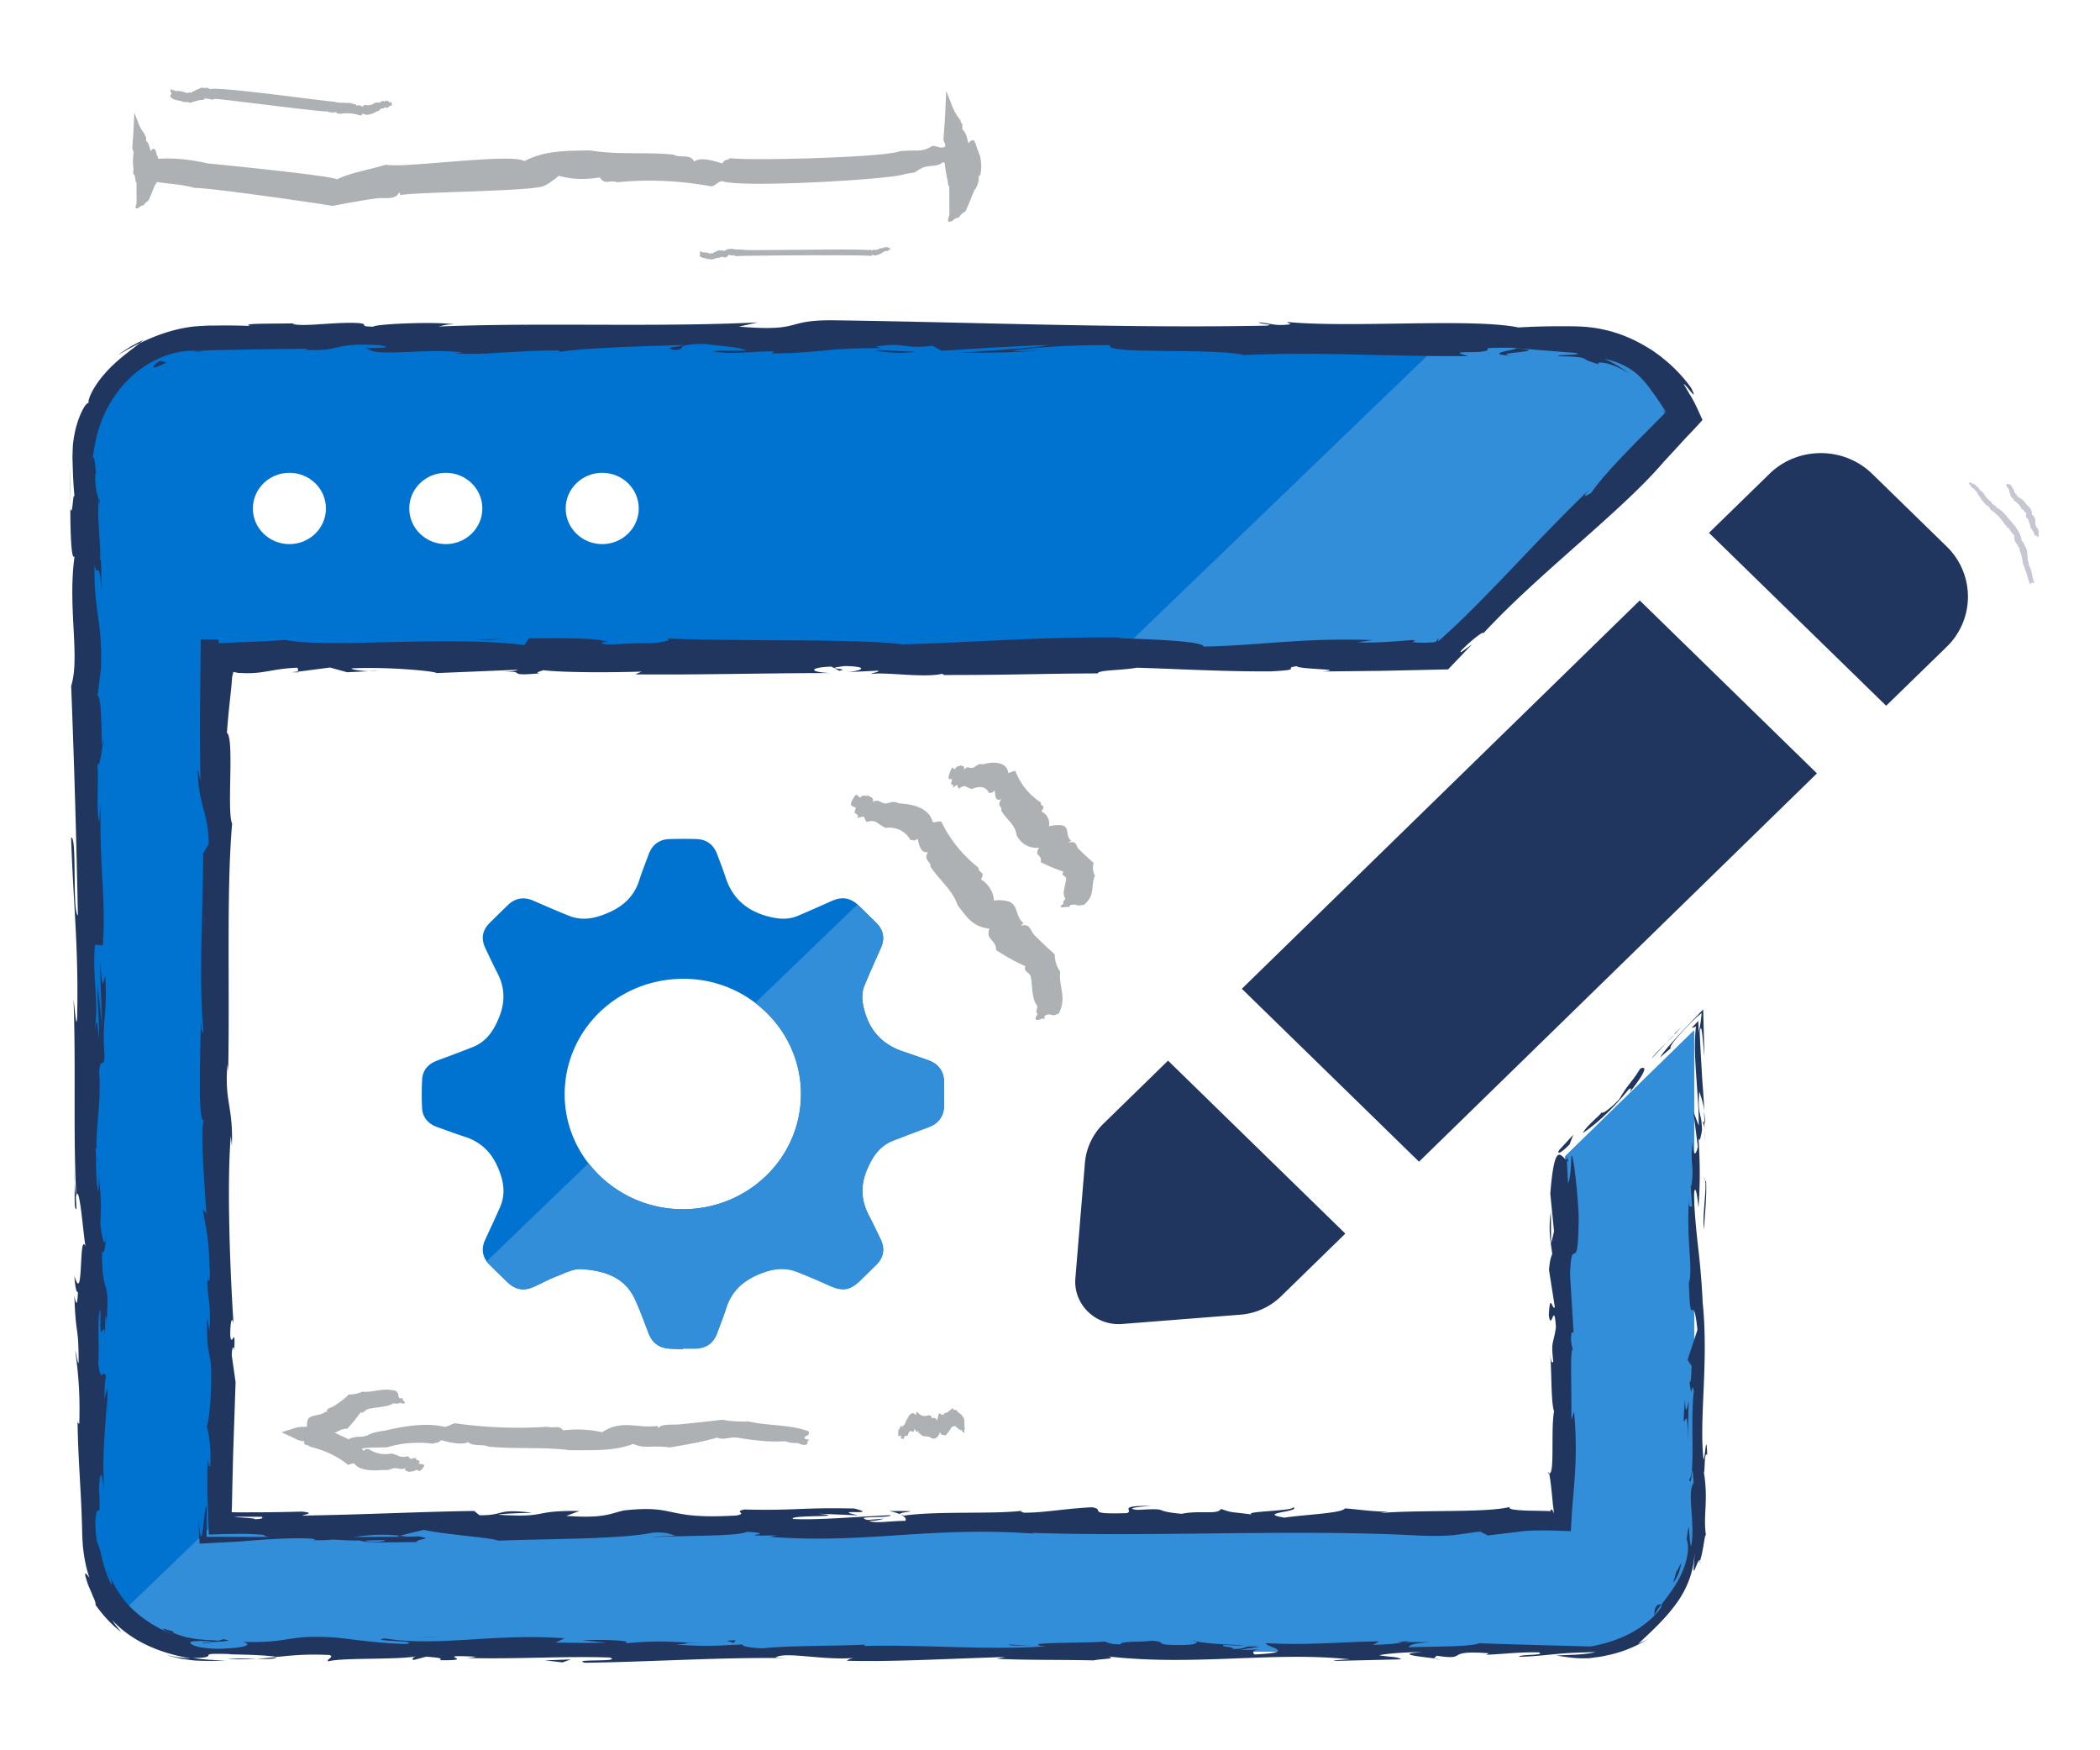 <svg xmlns="http://www.w3.org/2000/svg" width="120" height="100" fill="none" viewBox="0 0 120 100"><path fill="#0072D0" d="M89.449 66.053v21.143H12.41V37.477h70.01l13.98-13.64c-.946-2.543-3.44-4.354-6.361-4.354H11.82c-3.738 0-6.763 2.952-6.763 6.6v61.685c0 3.64 3.025 6.6 6.763 6.6h78.215c3.731 0 6.764-2.96 6.764-6.6v-28.89l-7.35 7.175zm-55.037-39.04c1.154 0 2.088.91 2.088 2.037 0 1.125-.934 2.037-2.088 2.037s-2.087-.912-2.087-2.037c0-1.123.933-2.037 2.087-2.037zm-8.937 0c1.154 0 2.088.91 2.088 2.037 0 1.125-.934 2.037-2.088 2.037s-2.088-.912-2.088-2.037c0-1.123.934-2.037 2.088-2.037zm-8.938 0c1.155 0 2.088.91 2.088 2.037 0 1.125-.933 2.037-2.087 2.037-1.155 0-2.088-.912-2.088-2.037 0-1.123.933-2.037 2.088-2.037z"/><path fill="#21365F" d="M107.78 40.323l-10.125-9.879 3.455-3.37c1.621-1.582 4.25-1.582 5.875 0l4.254 4.15a3.988 3.988 0 0 1 0 5.732l-3.459 3.367zm-3.955 3.863L93.7 34.306 70.962 56.493l10.125 9.879 22.738-22.185zm-37.08 16.412l-3.686 3.597a3.556 3.556 0 0 0-1.064 2.248l-.545 6.589c-.124 1.49 1.15 2.733 2.677 2.612l6.76-.532a3.733 3.733 0 0 0 2.305-1.038l3.683-3.593-10.13-9.883z"/><path fill="#AEB1B3" fill-rule="evenodd" d="M48.723 45.683c.266-.543.3-.088.444-.122.189-.21.289-.033.444-.11.122.1.344.11.267.365.344-.188.444.078.71.09.133 0 .3-.078.456-.09.155-.01.244.078.4.09.643.033 1.654.232 1.842 1.042.134.09.378-.077.511.011a7.405 7.405 0 0 0 2.11 2.608c.011.355.433.2.144.677.211.122.389.3.522.51.133.211.211.456.222.7a2.02 2.02 0 0 1 .855.055c.556.222.356.843.844 1.243-.01-.011-.21.166-.11.133.454-.144.521.31.688.5.244.255.732.72 1.199 1.143 0 .355.11.699.31.987-.1.81.4 1.498-.077 2.386-.477.233-.377-.011-.677.077-.3.067.01.322-.267.211-.555.256-.377-.144-.266-.233-.134-.144-.045-.3 0-.455-.344-.41-.289-1.098-.389-1.675-.067-.322-.444-.267-.31-.622a11.11 11.11 0 0 1-1.666-.92c-.034-.655-.622-.567-.39-1.221-.954-.122-1.265-.622-1.809-1.332-.322-.92-1.033-1.42-1.566-2.22.045-.321-.433-.354-.133-.832-.433.1-.522-.443-.588-.754-.334.2-.2.022-.411.078a1.37 1.37 0 0 0-.6-.577c-.255-.123-.544-.167-.822-.123-.51-.232-.521-.51-1.066-.343-.188-.1-.066-.422-.377-.256-.056-.077-.267.167-.133-.077-.111-.245-.311-.023-.122-.467-.123-.11-.444-.033-.19-.477zm5.546-1.518c.186-.557.207-.16.306-.225.13-.236.196-.107.316-.215.088.054.252.011.186.247.251-.257.317-.043.514-.107.098-.032.229-.15.338-.193.12-.043.175.01.306-.022.48-.128 1.29-.16 1.377.494.098.042.305-.14.415-.086a3.677 3.677 0 0 0 1.453 1.79c-.044.279.338.097.022.515a.72.72 0 0 1 .37.343c.077.15.11.332.066.504a1.98 1.98 0 0 1 .754-.054c.46.118.164.611.525.88-.011-.011-.219.139-.131.107.437-.129.415.203.524.332.175.182.535.515.885.826a.943.943 0 0 0 .076.729c-.262.579.044 1.093-.622 1.661-.514.108-.35-.042-.667 0-.306.022-.065.204-.306.118-.59.118-.328-.117-.196-.171-.088-.097.032-.193.109-.29-.23-.278-.011-.718.033-1.125.01-.215-.35-.183-.142-.419a9.927 9.927 0 0 1-1.311-.546c.109-.45-.426-.333-.088-.826a1.265 1.265 0 0 1-.764-.15 1.268 1.268 0 0 1-.525-.568c-.087-.633-.59-.89-.885-1.415.088-.268-.284-.193.011-.644-.36.172-.35-.246-.371-.493-.273.236-.153.064-.328.16-.164-.364-.47-.45-.983-.246-.35-.064-.339-.3-.732-.021-.12-.032-.022-.343-.24-.118-.033-.054-.186.214-.088-.032-.065-.183-.207.064-.065-.376-.099-.053-.317.108-.142-.364zm-30.897 39.93c.159-.047.232 0 .391-.107.159-.048.159.203.391-.108.233-.262-.073-.202-.232-.262.159-.262-.073-.107-.159-.262.073-.155-.073 0-.159-.048-.232.107-.159-.048-.306-.108-.464.108-.464-.047-.929-.155a1.715 1.715 0 0 1-.697 0 1.675 1.675 0 0 1-.611-.262c-.16.048-.074-.048-.306.107a.363.363 0 0 0-.086-.119c.404-.096.758-.048 1.468-.084.843-.262 1.773-.31 2.616-.202.233-.108.233 0 .465-.203.391.107 1.162.31 1.54.107.233.263.845.108 1.163.263 1.614.155 3.08 0 4.634.203 1.54 0 2.543.047 3.631-.358.697.31 1.077.047 2.08.202.928-.155 1.846-.31 2.702-.56.464.155.61-.048 1.161 0 .93.155 1.846.262 2.776.203.232.107.465.107.697.107.073.048.611.262.538-.108.306-.155-.233-.047-.16-.202 0-.155.307-.048.233-.358-1.076-.406-2.31-.31-3.4-.561-.537 0-1.002 0-1.54-.107-.844.107-1.846.203-2.396.262-.392.048-1.077-.048-1.236.203 0 .048-.073-.107-.073-.107-.93.107-1.54-.156-2.31 0-.307.047-.612.202-.845.358a6.636 6.636 0 0 0-2.237-.108c-.233-.31-.465-.107-.93-.203a25.55 25.55 0 0 1-5.245-.203c-.233.048-.392.203-.612.203-1.076-.262-2.47 0-3.313.203-.233.048-.392.048-.612.108-.232.047-.391.155-.538.202-.305.108-.697 0-1.002.203-.025-.024-.05-.024-.074-.036 0 0-.012 0-.012-.012-.257-.107-.49-.226-.722-.334.22-.047.343-.226.722-.226.306-.31.538-.62.77-.93.233.047.233-.156.465-.204.538-.107 1.076-.107 1.394-.31.159 0 .306.048.391-.048.073.048.465.155.16-.155 0-.203-.16 0-.233-.155-.074-.155.073-.107-.16-.358-.77-.203-1.308.108-1.931.048a1.738 1.738 0 0 1-.77.155c-.233.263-.538.465-.844.668-.16.108-.465.108-.391.358-.025-.024-.074-.048-.074-.048-.306.263-.77.155-1.002.406-.074.155-.074.31-.074.465-.232 0-.465 0-.611.048l-.844.263.77.357c.16.108.392.155.538.155-.073.31.233.156.306.31.844.204 1.614.561 2.164 1.027.074.047.233-.108.392-.048.305.406 1.076.406 1.614.358h.305c.16-.048.306-.108.392-.108.232 0 .305.108.611 0-.11.168.122.168.196.215zm30.561-3.183v-.108c-.16.108-.233-.155-.306 0 0 .108-.073.263-.073.358-.074-.155-.233-.203-.306-.107-.073-.31-.073-.108-.16-.203-.305.107-.464.048-.696-.203a.935.935 0 0 1-.073.203c-.16-.263-.392 0-.465.203 0 .047-.073.047-.073.107 0 .048-.074.155-.074.203-.073.107-.073 0-.159.203 0-.155-.073-.108-.073-.108 0 .108-.074.048-.074.203 0 .048-.073-.155-.073.203 0 .31 0 .155.16.155 0 .31 0 .108.072.203 0-.155 0 0 .074 0 .073-.263.073-.155.232-.203.074-.262.16-.31.306-.203.073-.107.073 0 .073-.203.074.108.16.31.233.108 0 .262.073.107.158.262.233.155.392 0 .612.203.159 0 .306.048.465-.358.158.31.158.048.305.203.16-.203.306-.358.392-.56.073.154.073-.048.159 0 .158.107.305.31.39.202 0 .048 0 .155.074.108 0 .047.073.262.073-.108.074-.155 0-.048 0-.203v-.358c-.158-.405-.305-.31-.464-.56-.074 0-.16 0-.233-.108-.073.108-.158.155-.305.263-.098.047-.171-.048-.171.203zM9.8 5.326c-.008.11-.079.046-.061.215.249.238.527.169.774.296a.691.691 0 0 1 .357.041c.2-.07.424-.134.55-.157.085-.023.231.04.279-.11.015-.041.03.04.022.04.214-.064.355.11.533 0 .07-.046 6.393.797 6.453.71a.71.71 0 0 0 .51.04c.063.175.116.041.216.105.395-.07.789-.029 1.183.1.056-.024.086-.111.139-.111.24.15.55-.006.751-.117.055-.023.093-.023.138-.046.045-.047.078-.087.116-.11.085-.047.17 0 .238-.111.023.064.101.04.156.04.03-.046.093-.023.116-.11.038-.046.13.087.115-.11-.007-.152-.1-.088-.155-.064-.03-.152-.056-.064-.141-.105-.008-.087-.03.023-.063 0-.07.087-.093 0-.178 0-.139.151-.209.07-.417.11-.194.134-.395.18-.596.117-.045.064-.055 0-.1.11-.093-.04-.264-.151-.357-.04-.04-.175-.179-.064-.256-.152-.365-.064-.689.006-1.046-.099-.35.006-6.835-.918-7.08-.703-.157-.175-.25-.018-.473-.105-.216.11-.457.18-.61.308-.094-.087-.139.024-.257 0a1.284 1.284 0 0 0-.636-.104c-.047-.041-.1-.064-.156-.041-.015-.04-.133-.151-.115.046-.065.1.065.03.05.117zm40.966 8.857c-.02-.093-.033-.04-.085-.064-.005-.052-.018.012-.038 0-.043.052-.058 0-.108 0-.085.093-.128.04-.256.07-.119.081-.242.11-.365.07-.027.04-.032 0-.06.064-.058-.024-.16-.094-.219-.024-.022-.104-7.073.03-7.12-.023-.222-.035-.42.006-.639-.058-.213 0-.354.006-.505.14-.096-.105-.15-.012-.289-.065-.133.07-.279.111-.374.192-.058-.052-.086.012-.156 0a.828.828 0 0 0-.387-.063c-.028-.03-.063-.041-.096-.024-.01-.029-.08-.093-.07.03-.048.052.033.01.023.063-.005.064-.048.03-.038.134.15.145.322.105.472.18.07-.011.146 0 .219.024.123-.041.259-.082.337-.1.052-.01.14.024.17-.07.01-.028.02.03.016.03.133-.04.218.064.326-.006a.57.57 0 0 0 .123-.134.417.417 0 0 0 .312.024c.038.104.07.023.133.064.241-.041 7.445-.088 7.687-.012.032-.012.052-.064.085-.07.146.093.337-.006.46-.07.032-.011.058-.011.085-.029.028-.029.048-.052.07-.07.053-.028.104 0 .146-.07.015.041.06.024.096.024.017-.029.058-.012.07-.07.023-.029.08.053.07-.07-.005-.075-.062-.034-.095-.017z" clip-rule="evenodd"/><path fill="#AEB1B3" fill-rule="evenodd" d="M56.005 8.932l-.126-.343c-.02-.058-.06-.116-.083-.227-.02-.116-.063-.174-.085-.232-.018-.058-.06-.116-.103-.116-.103 0-.186.058-.27.18-.042-.175-.082-.35-.145-.524-.063-.11-.123-.226-.209-.285.04-.465-.06-.226-.102-.523a2.944 2.944 0 0 1-.518-.919l-.292-.756-.06 1.28c-.02.465-.063.872-.1 1.512.022.168.103.168.103.349a.24.24 0 0 0-.005.046c-.264.151-.395-.04-.742-.035-.643.413-.912.18-1.884.308-.89.355-8.767.553-9.657.384-.206.18-.248 0-.454.303-.435-.117-1.181-.396-1.616-.105-.189-.465-.827-.169-1.161-.395-1.659-.163-3.146.029-4.764-.239-1.573.018-2.649.03-3.767.61-.724-.476-6.915.425-7.91.204-.992.297-2.113.483-2.794.838-.415-.227-6.875-.86-7.413-.913-.927-.215-1.872-.32-2.799-.262a2.005 2.005 0 0 0-.053-.145c-.015-.047-.045-.088-.06-.169-.015-.087-.03-.134-.06-.169-.015-.046-.045-.087-.076-.087-.072 0-.133.047-.196.128-.032-.128-.06-.25-.105-.378-.05-.087-.096-.169-.156-.215.03-.338-.045-.169-.078-.384a2.17 2.17 0 0 1-.377-.675l-.213-.54-.043.93c-.015.337-.043.634-.075 1.1.015.133.078.133.078.255a3.175 3.175 0 0 0-.016.85l.016.11a.457.457 0 0 0-.013.273c.023.017.045.023.065.04.01.059.025.117.04.17.013.087.013.168.03.215.018.029.033.034.043.052l.005 1.18c-.017.053-.035.105-.06.25.033.082.108.041.199 0a.338.338 0 0 1 .258-.127.64.64 0 0 1 .272-.262c.166-.343.301-.721.377-.89.027-.046.073-.087.105-.168.003-.006.003-.006.005-.018.731.116 1.478.134 2.166.343.538-.064 7.327.913 7.87 1.024.952-.18 1.965-.367 2.523-.43.394-.065 1.058.11 1.264-.303.043-.116.103.116.083.116.975-.186 7.395-.215 8.181-.511.29-.123.6-.355.89-.594.786.227 1.553.221 2.34.093.29.466.537.11.994.28 1.782-.187 3.583-.094 5.385.232.251-.052.374-.29.62-.296 1.101.395 9.491-.094 10.383-.39.226-.064.415-.064.62-.122.207-.122.35-.233.538-.291.393-.122.767-.006 1.079-.297a.18.18 0 0 0 .09.064c.002.053.008.11.012.163.043.285.086.582.146.809.02.116.023.226.043.284.012.035.038.053.055.076l.008 1.617c-.023.075-.045.14-.08.343.042.116.145.058.268 0a.495.495 0 0 1 .352-.174.842.842 0 0 1 .372-.35c.229-.465.412-.994.518-1.22.04-.059.103-.117.145-.24.02-.057.04-.116.06-.168.043-.116.043-.238.043-.355 0-.11.08-.11.08-.052a2.439 2.439 0 0 0-.005-1.117z" clip-rule="evenodd"/><path fill="#C7C7D4" fill-rule="evenodd" d="M112.704 27.645c.078-.047.063.011.153.048.037-.033.019.021.048.04.023.087.083.062.15.124.063.156.146.167.302.338.105.194.251.358.434.478.011.058.044.036.037.117.097.047.265.13.291.25.097-.035.165.117.254.143.292.273.493.576.762.86.221.317.362.543.381.85.164.105.131.247.28.444.052.23.079.47.079.71.074.08.033.153.078.274.105.207.168.437.191.677a.31.31 0 0 1 .048.172c.026.01.09.142-.015.138-.03.087-.011-.066-.06-.036-.052.018-.015.087-.104.084-.146-.241-.161-.55-.291-.78a1.082 1.082 0 0 0-.124-.354 3.237 3.237 0 0 0-.116-.583c-.026-.091-.115-.215-.067-.295.011-.018-.037-.011-.033-.004-.071-.222-.217-.313-.262-.499a.91.91 0 0 1-.011-.244 1.518 1.518 0 0 1-.329-.441c-.112.004-.089-.087-.183-.15a3.012 3.012 0 0 0-.866-.9c-.037-.043-.023-.098-.064-.145-.239-.113-.425-.401-.545-.587-.03-.047-.067-.076-.093-.12-.026-.044-.034-.091-.06-.128-.052-.08-.142-.113-.157-.207-.052.014-.101-.048-.149-.084-.012-.044-.075-.073-.064-.128-.022-.04-.145-.054-.063-.127.059-.066.112.033.168.065zm2.079.036c.071-.051.044-.004.097.01.037-.032.007.015.022.023-.011.065.041.033.067.069 0 .11.053.106.116.208a.357.357 0 0 0 .052.164c.03.047.071.09.12.116-.008.04.022.018-.008.08.056.019.161.044.146.128.086-.047.093.051.157.051.153.135.231.302.392.426.112.157.191.263.157.452.127.018.078.117.183.19.022.127.03.255.019.386.067.022.026.076.063.128a.662.662 0 0 1 .105.16c.03.062.037.131.018.2a.099.099 0 0 1 .015.059.122.122 0 0 1-.018.062c.022.014.011.138-.068.069-.059.025.019-.04-.033-.051-.049-.022-.041.029-.112-.03-.026-.08-.041-.109-.056-.152a.217.217 0 0 0-.09-.124.179.179 0 0 0-.09-.128 1.822 1.822 0 0 0-.067-.299c-.015-.043-.082-.094-.026-.16.011-.015-.03.004-.03.007-.033-.116-.145-.13-.149-.24a.474.474 0 0 1 .037-.157.342.342 0 0 1-.179-.211c-.093.029-.052-.04-.116-.059a1.005 1.005 0 0 0-.433-.459c-.015-.025.011-.069-.004-.095-.149-.036-.194-.218-.224-.338-.007-.03-.026-.044-.03-.073-.004-.03.004-.066-.004-.088-.015-.05-.067-.062-.048-.134-.041.021-.056-.022-.082-.04.003-.033-.03-.044-.004-.088-.004-.03-.086-.018-.007-.087.074-.059.082.007.112.025z" clip-rule="evenodd"/><path fill="#0072D0" d="M39.016 77.086l-.721-.032c-.635-.033-1.02-.321-1.244-.908-.246-.645-.482-1.3-.773-1.927-.59-1.28-1.785-1.63-3.059-1.713-.455-.03-.941.233-1.393.404-.456.175-.885.408-1.33.612-.556.252-1.053.164-1.493-.262-.348-.339-.699-.674-1.042-1.017-.389-.386-.478-.885-.25-1.38.283-.62.575-1.24.85-1.863.378-.838.199-1.636-.17-2.43-.374-.802-.968-1.345-1.827-1.622-.527-.167-1.046-.368-1.569-.55-.538-.19-.851-.561-.878-1.115a16.247 16.247 0 0 1 .004-1.596c.03-.543.344-.9.863-1.093.672-.248 1.34-.5 2.01-.762.825-.324 1.243-.984 1.546-1.757.328-.845.31-1.658-.109-2.467-.246-.473-.47-.958-.698-1.442-.262-.547-.172-1.024.269-1.458.347-.339.69-.682 1.042-1.017.4-.382.896-.463 1.411-.24.688.295 1.371.6 2.066.874.601.24 1.202.197 1.819-.014 1.045-.358 1.845-.933 2.188-2.016.157-.495.355-.983.534-1.472.206-.557.605-.874 1.225-.885.5-.011 1.005-.015 1.505 0 .587.018.979.32 1.18.849.172.448.344.896.494 1.352.418 1.279 1.333 1.993 2.655 2.274.508.109.994.116 1.472-.088.638-.273 1.273-.554 1.908-.838.628-.284 1.106-.204 1.599.28.325.318.65.631.97.952.423.415.501.896.262 1.432-.317.71-.639 1.417-.934 2.139-.198.48-.134.962.004 1.465.325 1.18 1.065 1.946 2.241 2.332.474.157.945.324 1.416.492.552.197.87.612.885 1.18.01.478.01.959 0 1.436-.012.569-.329.98-.878 1.185-.68.255-1.363.51-2.04.776-.78.306-1.176.933-1.482 1.654-.377.893-.351 1.753.1 2.613.233.445.445.9.666 1.352.276.565.194 1.046-.25 1.487-.292.287-.587.572-.882.86-.605.59-1.023.652-1.789.31a39.203 39.203 0 0 0-1.856-.788c-.59-.23-1.18-.2-1.79 0-1.086.361-1.896.97-2.247 2.081-.15.477-.34.944-.512 1.414-.213.572-.609.864-1.218.89-.25.01-.5 0-.75 0v.057zm.018-7.998c3.735-.011 6.738-2.952 6.734-6.589-.004-3.64-3.032-6.595-6.745-6.577-3.772.018-6.771 2.963-6.756 6.632.015 3.604 3.059 6.545 6.767 6.534z"/><path fill="#328ED9" d="M96.801 58.878v28.89c0 3.64-3.033 6.6-6.764 6.6H11.823a6.821 6.821 0 0 1-4.971-2.136l5.557-5.35v.314h77.038V66.054l7.354-7.176zm-14.38-21.4l13.98-13.64c-.945-2.544-3.44-4.355-6.36-4.355h-7.612L63.737 37.477h18.685zM45.773 62.5c.004 3.64-2.999 6.58-6.734 6.588a6.804 6.804 0 0 1-5.404-2.631l-5.826 5.608c.044.062.093.124.153.182.343.343.694.678 1.042 1.017.437.426.937.514 1.494.262.444-.2.874-.437 1.33-.612.451-.175.94-.433 1.392-.404 1.274.084 2.47.433 3.06 1.712.29.627.522 1.283.772 1.928.224.587.61.875 1.244.907l.72.033v-.032c.251 0 .501.007.752 0 .612-.026 1.008-.318 1.217-.89.172-.47.362-.936.512-1.414.35-1.111 1.161-1.72 2.248-2.08.609-.204 1.199-.23 1.79 0 .627.244 1.243.51 1.855.787.766.342 1.184.28 1.79-.31.294-.288.586-.572.877-.86.444-.437.527-.922.25-1.487-.22-.452-.43-.907-.66-1.352-.453-.86-.479-1.72-.102-2.612.306-.722.702-1.349 1.483-1.655.676-.266 1.356-.52 2.04-.776.548-.204.866-.616.877-1.184.011-.478.011-.959 0-1.436-.015-.565-.333-.984-.885-1.18-.47-.168-.941-.336-1.416-.493-1.172-.39-1.912-1.155-2.24-2.332-.139-.503-.202-.984-.004-1.465.295-.718.616-1.428.933-2.139.243-.539.16-1.016-.261-1.432a175.14 175.14 0 0 0-.971-.95 1.533 1.533 0 0 0-.12-.107l-5.83 5.612c1.588 1.195 2.618 3.076 2.622 5.197z"/><path fill="#21365F" d="M89.095 65.711c-.153.24.063.23.594-.328l.216-.554-.81.882zm4.045-3.316c.564-.718 1.165-1.596.587-1.341-.475.79-.703.874-1.196 1.749-.534.561-1.023.89-.993.733-.15.233-.9.801-1.087 1.198.855-.572 1.774-1.454 2.615-2.492.239-.16.09.076.074.153zM58.932 94.03l.493.03a4.518 4.518 0 0 0-.493-.03zm-47.364-.143c.329.014.497-.019.512-.04-.344.022-.58.01-.512.04zm-5.414-4.199c.049.142.082.266.131.393-.037-.153-.078-.31-.13-.394zm52.777 4.344l-1.266-.077c-.086.077.65.058 1.266.077zm38.505-29.875a6.226 6.226 0 0 0-.063-.67c.007.21.018.418.026.63.01.01.026.022.037.04zM79.82 93.834h.385a3.79 3.79 0 0 0 .321-.098l-.706.098zm14.892-2.132c-.232.23-.15.463-.19.613.09-.186.216-.405.407-.627-.03-.033-.097-.03-.217.014zm1.872-24.039l-.03-.441c.012.116.023.31.03.44zM68.345 93.792a.317.317 0 0 0-.146-.073c0 .025.056.047.146.073zm20.122-9.606c.016.012.027-.004.04 0-.025-.097-.04-.128-.04 0zm1.039-18.133l.011.251c.041.026.079.055.116.055l-.127-.306zM6.082 75.526c0 .029-.004.036-.004.066.022.378.019.163.004-.066zM86.431 20.33c-1.538-.181 2.507-.236.187-.436.217.08-2.106.32-.187.437zM97.41 64.563c0 .21 0 .426.004.64a11.34 11.34 0 0 0-.004-.64z"/><path fill="#21365F" d="M86.618 19.895l-.24-.022c.102.011.154.015.24.022zM5.95 42.244c-.037.069-.063.2-.093.339.023-.011.049-.088.094-.34zM5.662 67.04l.03-.613a6.57 6.57 0 0 0-.03.612zm.002-37.668c.014-.336.044-.449.018-.904a1.172 1.172 0 0 0-.026.138c.03.164.04.383.008.765zm5.918-9.289c-.067-.01-.157-.018-.235-.029-.127.004-.269.03-.396.055.21-.033.422-.026.631-.026zm39.223 66.25c.302.058.489.12.635.186-.213-.146 1.803-.2-.635-.186zm46.509-22.167c.053.08.079.193.09.397l-.011-.444c-.03-.04-.06-.047-.079.047zM4.004 28.824l.03-2.128a72.63 72.63 0 0 0-.03 2.128zm17.588 9.486l-.5.026c.19.004.37-.004.5-.026zM6.744 20.28c.392-.225.796-.462 1.233-.673l.224-.186c-.254.117-.5.255-.751.386-.235.16-.482.303-.706.474z"/><path fill="#21365F" d="M51.439 86.517c-.004 0-.004-.004-.004-.004s-.005.004.004.004z"/><path fill="#21365F" d="M65.814 86.032c-2.08-.008-.975.262-1.42.419-2.48.076-1.15-.197-1.994-.335-1.55.072-2.737.317-3.891.31-.086-.044-.31-.063-.049-.117-1.64.215-4.863.01-6.771.28a1.048 1.048 0 0 1-.25-.065c.31.134.354.273.295.368-.934.003-1.73.17-2.08-.008.57.004.62-.065.884-.12l-.974.077c-.878-.252 1.333-.088 1.333-.274-1.905.084-4.123.292-5.584.219-.306-.248 3.414-.084 1.465-.302l2.26.094c-1.726-.39 1.37.026-.214-.39-2.973-.073-3.324.128-6.285.055-.669.139.22.204-.449.343-4.213.247-3.316-.624-6.412-.292-.803.164-1.113.477-3.317.313l.75-.28c-2.875-.03-1.642.4-4.653.215.534-.11 2.26-.091 1.827-.128-1.954-.222-1.382.16-2.88.16l-.31-.247c-3.063.04-6.435.219-9.83.262.187-.073.77-.15-.026-.226-.777.022-1.569.037-2.376.04-.403 0-.81.004-1.217.004l-.407-.007.015-.34.019-.969c.018-.703.033-1.402.052-2.095l.138-4.026-.22-1.538c.003-.357.1-.663.141-.277.083-1.57-.138-.08-.224-.835-.014-.892.127-1.18.19-.612-.186-2.77-.399-7.89-.163-10.804l.063.568c.09-2.27-.448-2.565-.246-4.672l.037.405c.093-4.93-.105-10.378.224-14.142-.318-.715.142-4.88-.299-5.197.09-1.155.157-1.698.213-2.23.03-.266.056-.528.079-.86.003-.037.007-.098.01-.113l.012-.04c.007-.026.011-.051.019-.077.01-.047.022-.098.037-.156.041.007.1.022.175.036.03.007.06.011.094.018l.011.004h.038c.04 0 .085.004.126.004l.27.01c1.086.019 1.616-.27 2.957-.313l.034.226 1.822-.237.971.27 1.26-.058c-.501-.015-1.065-.102-.99-.164 1.964-.102 4.791.156 4.84.27l4.65-.19c-.105.09-.882.12-1.498.178 2.484-.23.452.237 2.726.026-.306-.051.165-.135.217-.179 1.135.135 3.716.139 5.625.08l-.366.157c3.45.04 7.271-.073 11.144-.073-1.389-.073-1.068-.339.068-.368l.455.237c.732-.146-1.188-.091.318-.27 1.445.03.97.27.142.347l1.759-.084c.104.069-.31.11-.415.197.72-.146 3.037.236 4.075-.019l.1.07c3.87.003 5.625-.08 8.781-.091.06-.205 1.296-.16 2.234-.325 2.315.066 4.888.226 7.678.208 1.961-.102.572-.175 1.457-.295.146.186 2.932.167 1.486.302l3.332-.036c1.087-.022 2.207-.048 3.84-.084.194-.204.731-.769 1.363-1.428-.381.262-.77.597-.628.367.523-.553 1.292-1.151 1.281-1.013l-.13.154c3.159-3.48 8.156-7.19 10.554-10.08l-.134.16 1.314-1.428.538-.565.258-.284c.037-.047.1-.091.115-.142l-.082-.179c-.108-.236-.213-.477-.325-.703-.052-.113-.123-.233-.186-.346a2.712 2.712 0 0 0-.142-.237c-.243-.426-.34-.569-.329-.58.008-.01.13.106.243.248.228.285.504.63.168-.036a8.411 8.411 0 0 0-1.12-1.265c-.191-.189-.404-.342-.594-.51-.21-.145-.404-.306-.617-.43-.829-.524-1.673-.889-2.54-1.09a7.608 7.608 0 0 0-1.303-.192c-.46-.03-.814-.022-1.217-.026-.788 0-1.595.018-2.469.07-2.7-.55-9.584.04-13.229-.314l.21.131c-.942.128-1.14-.073-1.834-.106.097.102 1.023.117.437.186-7.982.157-16.475-.19-24.658-.306-2.991-.036-1.7.67-5.471.361l1.072-.24c-6.04.287-12.351-.011-18.264.236.351-.054.363-.127.942-.127-1.248-.175-4.62-.008-4.64.135-.922-.015-.212-.128-.78-.2-1.25-.103-3.144.221-3.81.05-.111-.029.352-.058.583-.069-.817.084-3.802-.022-3.021.178a35.325 35.325 0 0 0-1.628-.029c-.265.004-.527.008-.785.008a23.01 23.01 0 0 0-.855.054c-1.132.139-2.147.507-3.044.948-.519.397-1.378 1.013-1.998 1.73-.631.708-1 1.473-.934 1.713-.112-.16-.687.798-.862 2.096-.053.317-.049.667-.06.987.007.295.019.59.026.871.022.561.056 1.064.097 1.407-.1-.46-.104 1.191-.246.652.003 1.563.067 2.995.242 2.722-.403 2.879.325 5.787-.194 7.405.183 4.642.303 8.935.385 13.11-.336-.148-.034-4.612-.389-4.434.139 3.961.43 6.246.348 10.174-.045 1.017-.146-.575-.206-.922.139 3.958-.03 7.653.153 11.173-.03-.011-.067-.39-.09-.747.012.692-.048 1.614.105 1.534l-.04-.678c.223-1.108.462 2.755.582 2.879-.44-1.177-.112 3.476-.665 1.607.03.456.101 1.031.206.926-.03.677-.09.892-.206.204.082 2.485.247 1.603.243 3.855-.075-.007-.105-.463-.19-.696.145 1.14.287 2.285.227 4.187-.045-.113-.104.106-.1-.463.01 1.633.108 3.028.182 4.46a67 67 0 0 1 .086 2.212c.015.791.109 1.67.411 2.573-.35-.48-.265-.171-.104.314.082.24.216.502.302.736.105.222.18.408.146.492.418.586.907 1.133 1.482 1.57a5.813 5.813 0 0 1-.522-.689c.63.682 1.385 1.163 2.147 1.502.766.342 1.546.546 2.33.685a7.391 7.391 0 0 1-1.374-.193c.277.094.568.142.852.215.291.032.579.09.87.102.601.032 1.124.01 1.666.003l-.92-.05a12.944 12.944 0 0 1-.963-.103c.934-.003.874-.113.897-.167.022-.059.112-.091 1.266-.055-.467.03 1.733.004 2.633.164h-.008c.856-.088 1.737-.179 3.018-.11.332.088-.269.303-.052.358.844-.226 4.052-.062 5.124-.306-.355.058-.377.2-.258.23l.71-.187c.803.059.919.088.788.2 2.413.034-.766-.345 2.095-.196-.224.015-.116.044-.586.07 2.876.076 5.553-.117 8.198-.026.78.273-2.308.065-1.416.299 3.81-.051 7.888-.328 11.575-.263l-.688-.029c.512-.386 2.745.19 4.609.007-.456.03-.597.215-.474.172 2.524.062 5.161-.095 8.986-.215l-.475.098c1.487.088 3.918.051 5.524.095.478-.099 1.397-.084.837-.226 4.956.565 9.449-.303 13.845.168-.527 0-1.251.087-.833.087l3.746-.091c-.295-.168-.49-.102-1.277-.233.474-.099 1.53-.179 2.457-.179-1.684.113.015.27.743.364-.123-.05.127-.109.068-.16 1.957.299.328-.339 2.999-.138l-.142.087c1-.044 1.92-.16 2.999-.138.448.193-1.065.09-1.132.251.758-.007 1.505-.098 2.233-.164.729-.073 1.438-.076 2.14-.106-.317.091-.72.12-1.12.15-.392.014-.784.029-1.105.054.747.113 1.154.164 1.557.154.097 0 .194-.004.288-.004.097-.011.194-.026.295-.037.205-.029.437-.05.724-.123l-.116.021a7.323 7.323 0 0 0 2.544-.99c-.202.12-.422.207-.628.313.747-.707 1.472-1.356 2.11-2.212.64-.838 1.125-1.946 1.117-3.218 0 .616-.052.955-.056 1.119-.007.164.019.15.06.065.082-.171.228-.634.31-.517.21-.652.28-1.71.34-1.41-.183-1.177.145-1.965-.123-3.626.07-.073.007-1.257.19-.995-.056-1.53-.127.36-.216.233-.25-2.358.302-5.542-.042-8.935-.142-2.926-.384-3.465-.508-6.18.116-.915.266.75.266.75.108-1.479.086-2.59.003-3.982.064.28.116-.008.198-.434-.018-1.119-.265-.747-.157-2.223.083.252.213.576.292 1.115l-.06-.987-.037-.492-.019-.248-.019-.324c-.052-.893-.1-1.699-.134-2.486.063-.346.112-.186.153.179.041.36.078.915.12 1.242-.023-.79-.045-1.752-.071-2.685-1.23 1.264-2.275 2.383-2.462 2.74l.86-.74c-.464.463-.28.033.138-.422.627-.718 1.116-1.177 1.374-1.37-.045.579-.127.947-.164 1.067l-.027-.62-.366.387c.06.007.135-.018.236-.08-.105.907-.064 1.662.007 2.736l.105 1.531c.03.496.048.977.045 1.41l-.31-.816.257 2.004c-.082.427-.254.718-.302-.248-.153 1.403.112 1.24-.06 2.446-.026.13-.041.072-.052-.052l.093 1.37c-.063-.269-.22.23-.175-.611-.18 2.456.231 3.964-.004 4.89l-.019-.204c.105 3.41.228.328.497 2.886l-.564 1.72.228.335c-.008.353-.026 1.05-.116.918.157 1.309.1-.222.246.536-.209 1.695.098 4.668-.265 5.05.172.61.135-1.617.254.19-.194.259-.179.78-.134 1.432.022.325.048.685.06 1.057.003.186.007.379 0 .568-.015.19-.038.38-.071.565-.161-.463-.056-1.913-.254-.393.171.444.044 1.184-.262 1.884-.306.707-.806 1.34-1.172 1.829.078.095-.322.67-1.102 1.224-.766.576-1.927 1.013-3 1.181.184-.007-4.194-.106-6.281-.19l.063-.043c-.403.266-2.558.218-4.127.273.06-.16.344-.222 1.192-.295h-1.476c-.347.087-.806.131-1.763.16l.37-.2c-1.96.01-3.951.237-6.476.102-.142.186 2.01.521-.661.645-.1-.102-.198-.273.5-.313-.227.014-.814.083-1.277.04l1.065-.172c-1.15-.073-.602.142-1.52.128.018-.146-.68-.102-.55-.219.236-.014.803.059 1.155.004-1.035-.026-2.29-.11-2.704-.219.09.08 0 .193-.759.212-1.96.01-.672-.175-1.815-.248-.474.098-1.725-.004-1.759.211-.575 0-.68-.102-.904-.16-1.015.094-4.743.025-3.596.255l.261.014a4.986 4.986 0 0 1-.164.011h.007-.007c-3.328.215-6.913-.12-10.215-.029l.004-.073c-1.972.084-4.389.048-5.797.204-.582 0-1.374-.13-1.127-.218-1.506.054-1.677.135-3.851.014 1.516-.124-.523-.113 1.554-.09-1.958-.063-2.402-.18-4.505.017.718-.185-1.475-.233-2.405-.178l1.37.131c-1.045.026-1.96.011-2.89-.004l.504-.244c-4.007-.295-7.227.503-10.274.008-1.06.17 2.177.12 1.229.317-1.842-.033-3.765-.38-4.34-.383-2.525-.135-2.357.353-4.998.262.337.088.658.317-1.318.397-.463-.007-.836-.032-1.102-.09-.269-.04-.444-.12-.526-.183-.082-.062-.075-.11.018-.135.094-.025.273-.029.538-.04.392.019.628.037.605.066.598-.033 1.378-.07.646-.164l-.239.087a8.65 8.65 0 0 0-.41-.029l-.243-.01-.236-.023c-.16-.018-.328-.018-.489-.05-.16-.03-.321-.063-.467-.088-.291-.084-.537-.153-.672-.222-.134-.07-.16-.11-.03-.099-.59-.153-.713-.215-.609-.12.053.047.172.117.337.182.16.073.362.164.586.222a6.908 6.908 0 0 1-2.372-1.282 5.464 5.464 0 0 1-1.598-2.168c.104.32.153.656.004.346-.18-.357-.262-.67-.352-.911-.06-.252-.123-.441-.156-.594a2.484 2.484 0 0 0-.154-.554c-.063-.226-.179-.28-.19-1.476.134-1.34.321.481.21-1.895.093-1.45.234-.306.305.27-.171-2.165.112-4.045.142-5.284l.071 1.14c-.04-.68-.04-1.238-.04-1.81l-.176.652c.03-.67.03-1.235.104-1.224-.116-.69-.295.528-.452-.842.09-.893-.097-2.719.139-3.029-.079 2.81.235-.31.272 2.067a15.94 15.94 0 0 1 .004-1.691c.026-.102.048.095.063.277.21-2.686-.265-1.236-.261-4.02.13.354.25-.645.224-1.1-.004 1.122-.22.536-.321-.492.104-1.786-.079-1.942-.064-2.875l-.048 1.067c-.13-.36-.116-1.253-.157-2.5.105-.105.07 1.13.116.686-.232-1.381.243-3.123.086-5.05.09-.894.25-.088.31-.872-.172-2.16.183-2.34.04-4.61-.179.653-.134.77-.31-.83l.128 3.731-.258-2.394c-.004 1.126.112 2.376.082 3.05-.145-1.14-.1-1.024-.25-.484.269-1.542-.157-3.054.026-4.836l.44.054c.199-2.678-.227-4.758-.115-8.235l-.09 1.148c-.175-.467-.026-2.146-.097-3.272.15.105.202-.598.292-1.079-.109.058.01-2.547-.284-2.86l.194-1.553c.078-2.81-.422-3.203-.37-5.903.16.812.265-.416.381 1.395 0-.9.03-1.712-.075-1.727.094-.525-.197-2.5-.06-3.327-.063-.379-.22-.503-.205-1.516.03-.11.071.004.071.004-.07-.004-.1-1.585-.261-.7.112-.696.216-1.468.519-2.266a6.847 6.847 0 0 1 1.37-2.249 5.93 5.93 0 0 1 2.13-1.487c.758-.31 1.508-.393 2.08-.342.444-.044.997-.044 1.531-.058l1.632-.033c1.087-.015 2.151-.026 3.066-.04-.115.043-.007.073-.35.058 2.524.135 1.553-.412 4.425-.262 1.468.233-1.524.127-.609.215.4.473 3.466-.066 5.4.211l-.466.03c1.479.16 3.604-.18 6.02-.146 0 0-.115.043-.014.072 1.65-.24 4.776-.32 7.1-.39-.721.186-1.057.099-.613.288 1.042-.025-.306-.302 1.774-.353.676.102 2.174.19 2.375.39l-1.96.01c1.004.26 2.536-.007 3.57.037l-.13.113c3.002-.036 3.047-.324 6.274-.302l-.333-.088c1.763-.284 1.48.16 3.239-.05l.534.287c1.165-.07 4.078-.277 6.166-.332-1.184.215-3.627.325-5.14.449 1.155.003 3.922-.022 4.524-.164-.467.029-1.05.098-1.51.054 1.416-.226 3.28-.339 5.58-.331-.407.557 5.995.142 7.664.572 4.068-.208 8.071.087 12.81.055-1.68-.434 1.383-.011 1.095-.46 1.106-.029 1.524-.022 1.625.008l3.346.266c.362.076.142.087-.216.109-.348.022-.785.036-.733.087 1.237.011 1.394.08 1.524.146.06.037.101.073.206.117.104.036.272.102.59.193-.112-.106.067-.128.422-.058.347.08.863.273 1.337.605a5.888 5.888 0 0 0-1.434-.85 4.102 4.102 0 0 1 1.568.634 3.697 3.697 0 0 1 .777.722c.206.24.381.503.624.83.112.172.246.358.385.588.037.054.078.113.108.174l.022.044.004.004.011.007c.023.026.049.055.082.095a.604.604 0 0 0-.112-.08c-.018-.011-.026 0-.04-.004a1.583 1.583 0 0 0-.139-.175c.026.037.056.073.079.117l.037.065c.007.011.004.004.007.004.004-.007.015.01.023.025.004.012.03.03.019.044l-.034.044c-.456.46-.968.977-1.483 1.494-1.113 1.133-2.196 2.285-2.67 3.003-.258.178-.631.371-.112-.183-1.494 1.422-3.07 3.09-4.575 4.669-.755.787-1.49 1.552-2.193 2.248-.35.35-.694.681-1.023.991l-.49.448c-.078.073-.16.142-.238.212l-.06.05-.026.022-.045.03c.015-.066-.03-.073.04-.197-.096.098-.07.084-.092.12l-.041.084c-.034.014-.068.03-.109.044l-.033.01-.094.008-.205.014a5.59 5.59 0 0 1-.938-.029c.049-.043.314-.109-.048-.116-.411.036-2.07.19-3.1.127l.881-.124c-4.074-.142-6.252.3-9.665.372.007-.32-3.197-.426-4.796-.477l.056-.044c-4.743-.04-8.056.266-12.448.394-2.727-.35-9.236-.146-13.617-.343.668.058-.108.251-.89.28-1.026-.065-2.841.223-2.677-.072l.366.007c-.773-.288-2.887-.211-4.538-.219l-.272.387c-4.318-.562-11.31.204-13.662-.296a32.16 32.16 0 0 1-1.685.095l-2.11.095a3.81 3.81 0 0 1-.026-.208l-1.005-.01c-.015 1.603-.03 2.867-.044 4.248a216.16 216.16 0 0 0 .026 3.848l-.15-.71c-.015 1.964.609 2.478.624 4.289l-.318.546c.004 3.426-.272 6.891.015 10.276-.044-.054-.138-.156-.149-.71-.008 1.61-.213 6.235.22 5.648-.284.04-.026 3.535.098 5.382l-.21-.288c.266 1.56.34 1.611.411 3.79-.026.518-.168.452-.112-.233-.108 1.72.198 1.341.086 3.429l-.134-.776c-.015 1.77.056 1.629.209 2.605.082 1.115-.053 3.36-.24 3.623.117.236.27 1.21.214 2.252-.071.142-.116-.241-.139-.43a30.42 30.42 0 0 0-.022 2.15c.03.808.056 1.523.078 2.204.318-.01.628-.018.938-.03l.859-.01c.43 0 .866.015 1.333.058.045.066.18.102.351.12l-3.615-.01c.004-1.206.011-1.895.019-1.757-.098-.007-.154.754-.217 1.287-.034.262-.067.459-.112.437-.045-.03-.093-.273-.16-.97.022.42.048.882.074 1.393l2.297-.12c.448-.04.919-.077 1.39-.11.94-.062 1.885-.095 2.688-.058.094.018.183.036.25.065l-.197.022c.437.018.829 0 1.199-.029.605.03.99.055 1.572.055.224.156 2.233.084 3.204.09-.082-.203 1.192-.17 0-.342.154.015-.183.026-.829.033-.145.007-.317.01-.414.022l.067-.018c-.639.003-1.468.007-2.413.014.766-.105 1.569-.193 2.644-.076a33.16 33.16 0 0 1 1.356-.332c1.33.284 3.892.441 4.247.616 2.965-.117 6.987-.077 8.851-.46.844-.05.971.11 1.285.172-.485.04-1.064.033-1.33.088 1.685-.099 4.994-.04 5.397-.307 2.125.12-1.195.248 1.726.204l-.396.084c5.744.43 9.337-.685 15.705-.135-.441-.032-.661-.05-.751-.094 7.26.244 14.962-.23 22.125.156 2.036.077 2.256-.094 3.5-.226l.44.22 2.125-.256c.415-.026.788-.033 1.203-.03.467.004.926.02 1.415.041.02-.299.038-.594.053-.893l.03-.47.033-.394c.045-.495.086-.998.12-1.523a22.17 22.17 0 0 0-.052-3.556l-.154.48c.03-1.337-.09-4.234.086-4.011-.026-.139-.156-.438-.078-.962l.12-.04-.202-3.284c.086-2.547.467.398.493-3.316-.045-1.38-.344-3.932-.422-3.414-.008.557-.075 1.425-.19 1.465l-.06-1.265c-.348-.23-.703-1.199-.95 1.899l.214 2.16-.168.697-.012-1.819c-.16 1.032-.018 1.684.079 2.416-.09.175-.153.478-.187.904l.333 2.12c-.135.26-.27-.95-.344.475.153.994.306-.951.407.692-.157 1.035-.288.732-.153 1.946-.09.171-.146-.088-.187-.569.108 1.079.045 2.857.232 3.415-.195 1.078.052 3.644-.28 3.538.04.171.104.645.16 1.203.015.138.026.284.041.43l.019.211.015.091c.019.124.033.259.037.368-.063-.186-.108-.23-.138-.237-.03-.003-.049.037-.056.102-.086-.01-.18-.01-.28-.014-.325-.007-.665-.011-.967-.018-.706-.022-1.233-.073-1.069-.212-1.374.346-4.963.153-7.398.346.134-.029.403-.083.616-.065-1.37-.03-1.767-.135-2.648-.197-.175.284-2.308.35-3.458.528-1.681-.276 1.02-.335.493-.6.086.232-2.917.229-2.346.422-1.285-.171-1.105-.084-1.767-.32-.224.356-1.195.061-2.259.28-1.86-.175-.478-.335-2.521-.226-.997-.11.818-.233.818-.233zm-48.56.615v-.003c.418-.004.773-.007 1-.011-.208.004-.496.007-1 .014zm-3.873.004c.067 0 .138.004.213.004.13 0 .265 0 .407.003h.945c.142.07-.011.142-.422.139.112-.022-.075-.047-.363-.07-.145-.01-.313-.025-.485-.036-.146-.01-.21-.025-.295-.04zm8.422 1.421c-.646.03-.863-.01-.953-.054l1.128-.026.075-.025a.67.67 0 0 1-.25.105z"/><path fill="#21365F" d="M22.96 87.804c.094-.004.146-.014.266-.014-.13-.019-.258-.033-.385-.048-.078.022-.16.044-.228.066.12-.004.24-.004.348-.004zm36.55 6.261l-.086-.004a.906.906 0 0 1 .18.03c-.057-.012-.057-.019-.094-.026zM17.046 38.413l-.008-.05-.354.043.362.007zm64.931 56.356c.04.018.126.036.295.05-.012-.014-.142-.032-.295-.05zm9.81-.172c.243-.044.482-.095.713-.175l.355-.106.34-.138c-.295.127-.56.2-.792.27-.228.076-.437.105-.616.149zm5.385-5.259c-.01-.106-.029-.138-.051-.168 0 .008-.004.011-.004.015l.055.153zM4.257 67.54c0-.1-.004-.194-.011-.282-.04-.659-.022-.21.01.281zm11.531 27.137c-.374.037-.744.073-1.136.099.628.014 1.117.018 1.136-.099zM4 29.059c0 .003 0 0 .004.003v-.236L4 29.059zm9.014 65.708c.627.04 1.154.033 1.643.004-.515-.01-1.124-.033-1.643-.004zM96.1 58.663l-.391.371c.003.015-.019.051-.049.095l.44-.466zm-.444.464l-.425.448c.197-.19.366-.357.425-.449zm-1.277 1.353l.855-.907c-.31.299-.702.674-.855.907zm2.974 6.825l.074.11c-.01-.059-.037-.099-.074-.11zm.023 2.932c.019-.7.16-1.753.116-2.73l-.06-.091c.112.46-.183 2.157-.056 2.82zm-.938 12.228l.06-2.456c-.083.43-.19.995-.21-.124-.239 3.097.184-.638.15 2.58zm-.504 7.405c.336-1.174-.101-.015-.135-.103-.086.372-.19.59-.179.627.004.018.03-.01.086-.095.026-.04.063-.094.104-.167l.124-.263zm-54.035 4.031l.134-.186c-1.042.026-.01.073-.134.186zm-10.77.962l1.012.116.482-.17-1.494.054zm-6.376-1.327l.456-.026-1.74.066 1.284-.04zM9.501 20.708l-.351-.088c-.288.15-.41.32-.362.36.022.023.09.012.201-.032.12-.04.288-.113.512-.24zm40.501-.691c.444.116 1.595.19 2.304.076-.922-.018-1.837-.105-2.304-.076zM27.884 36.573l.822-.08-1.55.065.729.015z"/></svg>